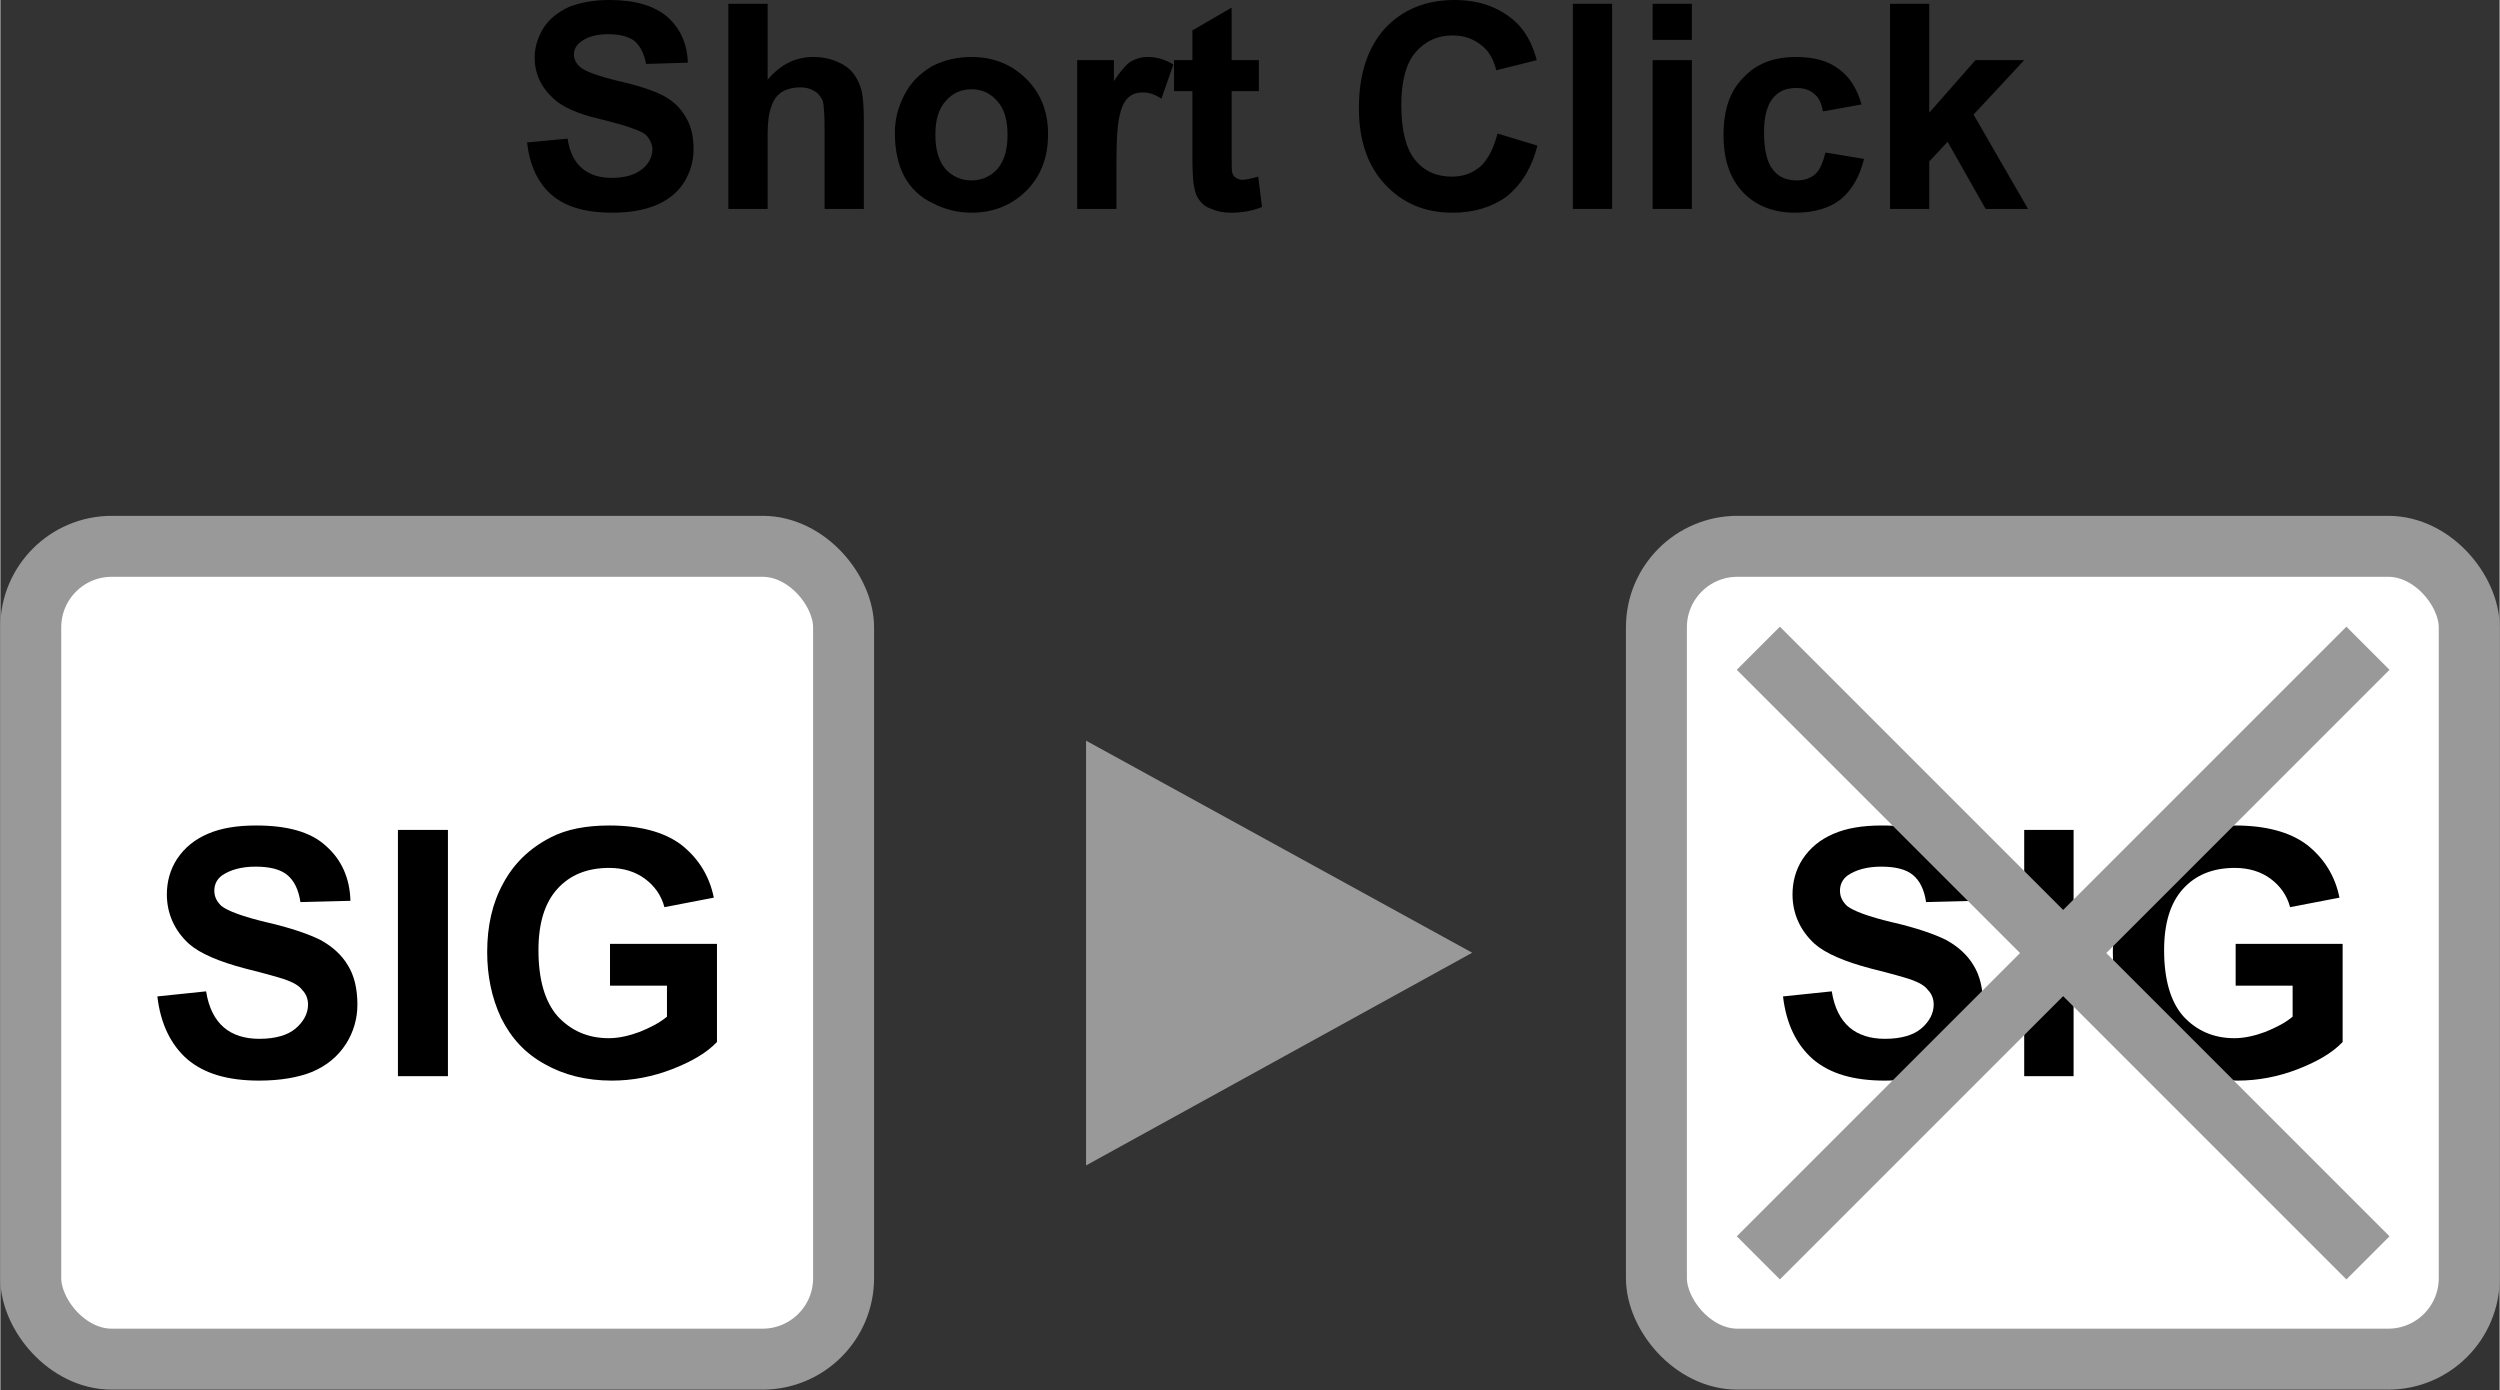 <?xml version="1.0" encoding="UTF-8"?>
<!DOCTYPE svg PUBLIC "-//W3C//DTD SVG 1.1//EN" "http://www.w3.org/Graphics/SVG/1.1/DTD/svg11.dtd">
<!-- Creator: CorelDRAW Home & Student X8 -->
<svg xmlns="http://www.w3.org/2000/svg" xml:space="preserve" width="30.75mm" height="17.099mm" version="1.1" style="shape-rendering:geometricPrecision; text-rendering:geometricPrecision; image-rendering:optimizeQuality; fill-rule:evenodd; clip-rule:evenodd"
viewBox="0 0 3948 2196"
 xmlns:xlink="http://www.w3.org/1999/xlink">
 <rect x="0" y="0" width="3948" height="2196" fill="#333333" stroke="none"/>
 <defs>
  <style type="text/css">
   <![CDATA[
    .str0 {stroke:#999999;stroke-width:96.301}
    .str1 {stroke:#999999;stroke-width:96.301}
    .fil3 {fill:none}
    .fil0 {fill:white}
    .fil1 {fill:black;fill-rule:nonzero}
    .fil2 {fill:#999999;fill-rule:nonzero}
   ]]>
  </style>
 </defs>
 <g id="Layer_x0020_1">
  <rect class="fil0 str0" x="48" y="863" width="1284" height="1284" rx="128" ry="128"/>
  <path class="fil1" d="M248 1574l77 -8c4,26 14,45 28,57 14,12 33,18 56,18 26,0 45,-6 57,-16 13,-11 20,-24 20,-38 0,-9 -3,-17 -9,-23 -5,-7 -14,-12 -28,-17 -9,-3 -30,-9 -62,-17 -42,-11 -72,-24 -89,-39 -23,-21 -35,-48 -35,-78 0,-20 5,-39 16,-56 12,-18 28,-31 49,-40 21,-9 46,-13 76,-13 49,0 86,10 110,32 25,22 38,51 39,87l-79 2c-3,-20 -10,-34 -21,-43 -11,-9 -28,-13 -50,-13 -22,0 -40,5 -53,14 -8,6 -12,14 -12,24 0,10 4,17 11,24 10,8 34,17 72,26 39,9 67,19 85,28 18,10 33,23 43,40 10,16 15,37 15,62 0,22 -6,43 -18,62 -13,20 -30,34 -53,44 -22,9 -51,14 -84,14 -50,0 -87,-11 -114,-34 -26,-23 -42,-56 -47,-99z"/>
  <polygon id="1" class="fil1" points="628,1700 628,1311 707,1311 707,1700 "/>
  <path id="2" class="fil1" d="M963 1557l0 -66 169 0 0 155c-16,17 -40,31 -71,43 -31,12 -63,18 -95,18 -41,0 -76,-9 -106,-26 -31,-17 -53,-41 -69,-73 -15,-32 -22,-67 -22,-104 0,-41 8,-77 25,-108 17,-32 42,-56 75,-73 25,-13 56,-19 93,-19 48,0 86,10 113,30 27,21 45,49 52,84l-78 15c-5,-19 -16,-34 -31,-45 -15,-11 -34,-17 -56,-17 -35,0 -62,11 -82,33 -20,22 -30,54 -30,97 0,46 10,81 30,104 21,23 48,35 81,35 16,0 33,-4 49,-10 17,-7 31,-14 43,-24l0 -49 -90 0z"/>
  <g>
   <path class="fil2" d="M1768 1570l-1 0 0 -129 1 0 0 129zm-53 -400l610 335 -610 336 0 -671z"/>
  </g>
  <path class="fil1" d="M832 225l64 -6c3,21 11,37 23,47 12,10 27,15 47,15 21,0 37,-5 48,-14 10,-8 16,-19 16,-31 0,-7 -3,-14 -7,-19 -4,-6 -12,-10 -24,-14 -7,-3 -24,-8 -52,-15 -35,-8 -59,-19 -73,-32 -20,-18 -30,-40 -30,-65 0,-17 5,-32 14,-47 9,-14 23,-25 40,-33 18,-7 39,-11 64,-11 41,0 71,9 92,27 20,18 31,42 32,72l-66 2c-3,-16 -9,-28 -18,-36 -9,-7 -23,-11 -41,-11 -19,0 -34,4 -44,12 -7,5 -11,12 -11,20 0,8 4,15 10,20 8,7 28,14 60,22 32,7 55,15 71,23 15,8 27,19 35,33 9,14 13,31 13,52 0,18 -5,36 -15,52 -10,16 -25,28 -44,36 -19,8 -42,12 -70,12 -41,0 -73,-9 -95,-28 -22,-19 -35,-47 -39,-83z"/>
  <path id="1" class="fil1" d="M1212 6l0 120c20,-24 44,-36 72,-36 15,0 28,3 39,8 12,5 20,12 26,20 6,9 10,18 12,28 2,10 3,25 3,47l0 137 -62 0 0 -124c0,-24 -1,-40 -3,-47 -3,-6 -7,-12 -13,-15 -6,-4 -13,-6 -23,-6 -10,0 -19,2 -28,7 -8,5 -14,13 -17,23 -4,10 -6,25 -6,45l0 117 -62 0 0 -324 62 0z"/>
  <path id="2" class="fil1" d="M1413 210c0,-21 5,-41 15,-60 10,-20 25,-34 43,-45 19,-10 40,-15 63,-15 35,0 64,12 87,35 23,23 34,52 34,87 0,36 -11,66 -34,89 -23,23 -52,35 -87,35 -21,0 -42,-5 -61,-15 -20,-9 -35,-24 -45,-42 -10,-19 -15,-42 -15,-69zm64 3c0,23 5,41 16,54 11,12 25,18 41,18 16,0 30,-6 41,-18 11,-13 16,-31 16,-54 0,-23 -5,-41 -16,-53 -11,-13 -25,-19 -41,-19 -16,0 -30,6 -41,19 -11,12 -16,30 -16,53z"/>
  <path id="3" class="fil1" d="M1763 330l-62 0 0 -235 58 0 0 33c10,-15 19,-26 27,-31 7,-4 16,-7 26,-7 15,0 28,4 41,12l-19 54c-10,-7 -20,-10 -29,-10 -9,0 -16,2 -22,7 -6,5 -11,13 -14,26 -4,13 -6,39 -6,79l0 72z"/>
  <path id="4" class="fil1" d="M1988 95l0 49 -43 0 0 96c0,19 0,30 1,33 1,4 3,6 6,8 3,2 6,3 10,3 6,0 14,-2 25,-5l6 48c-15,6 -31,9 -49,9 -12,0 -22,-2 -31,-6 -9,-3 -15,-8 -19,-14 -5,-6 -7,-14 -9,-25 -1,-7 -2,-21 -2,-44l0 -103 -29 0 0 -49 29 0 0 -47 62 -36 0 83 43 0z"/>
  <path id="5" class="fil1" d="M2365 211l63 19c-9,36 -26,62 -48,80 -23,17 -52,26 -86,26 -44,0 -79,-15 -107,-45 -27,-29 -41,-69 -41,-120 0,-54 14,-96 41,-126 28,-30 65,-45 110,-45 40,0 72,12 97,35 15,14 26,34 33,60l-64 16c-4,-17 -12,-31 -24,-40 -13,-10 -27,-15 -45,-15 -24,0 -43,9 -58,26 -15,17 -23,45 -23,84 0,41 8,70 22,87 15,18 34,26 58,26 17,0 32,-5 45,-16 12,-11 21,-29 27,-52z"/>
  <polygon id="6" class="fil1" points="2484,330 2484,6 2546,6 2546,330 "/>
  <path id="7" class="fil1" d="M2610 63l0 -57 62 0 0 57 -62 0zm0 267l0 -235 62 0 0 235 -62 0z"/>
  <path id="8" class="fil1" d="M2940 165l-61 11c-2,-12 -6,-22 -14,-28 -7,-6 -16,-9 -28,-9 -16,0 -28,5 -37,16 -9,11 -14,29 -14,54 0,28 5,48 14,59 9,12 22,17 38,17 11,0 21,-3 29,-10 7,-6 12,-18 16,-34l61 10c-7,28 -19,49 -37,64 -18,14 -42,21 -72,21 -34,0 -62,-11 -82,-32 -21,-22 -31,-52 -31,-91 0,-39 10,-69 31,-90 20,-22 48,-33 83,-33 29,0 51,6 68,19 17,12 29,31 36,56z"/>
  <polygon id="9" class="fil1" points="2985,330 2985,6 3047,6 3047,178 3120,95 3197,95 3117,181 3203,330 3136,330 3076,224 3047,255 3047,330 "/>
  <rect class="fil0 str0" x="2616" y="863" width="1284" height="1284" rx="128" ry="128"/>
  <path class="fil1" d="M2816 1574l77 -8c4,26 14,45 28,57 14,12 33,18 56,18 26,0 45,-6 57,-16 13,-11 20,-24 20,-38 0,-9 -3,-17 -9,-23 -5,-7 -14,-12 -28,-17 -9,-3 -30,-9 -62,-17 -42,-11 -72,-24 -89,-39 -23,-21 -35,-48 -35,-78 0,-20 5,-39 16,-56 12,-18 28,-31 49,-40 21,-9 46,-13 76,-13 49,0 86,10 110,32 25,22 38,51 39,87l-79 2c-3,-20 -10,-34 -21,-43 -11,-9 -28,-13 -50,-13 -22,0 -40,5 -53,14 -8,6 -12,14 -12,24 0,10 4,17 11,24 10,8 34,17 72,26 39,9 67,19 85,28 18,10 33,23 43,40 10,16 15,37 15,62 0,22 -6,43 -18,62 -13,20 -30,34 -53,44 -22,9 -51,14 -84,14 -50,0 -87,-11 -114,-34 -26,-23 -42,-56 -47,-99z"/>
  <polygon id="1" class="fil1" points="3197,1700 3197,1311 3275,1311 3275,1700 "/>
  <path id="2" class="fil1" d="M3531 1557l0 -66 169 0 0 155c-16,17 -40,31 -71,43 -31,12 -63,18 -95,18 -41,0 -76,-9 -106,-26 -31,-17 -53,-41 -68,-73 -16,-32 -23,-67 -23,-104 0,-41 8,-77 25,-108 17,-32 42,-56 75,-73 25,-13 56,-19 93,-19 48,0 86,10 113,30 27,21 45,49 52,84l-78 15c-5,-19 -16,-34 -31,-45 -15,-11 -34,-17 -56,-17 -35,0 -62,11 -82,33 -20,22 -30,54 -30,97 0,46 10,81 30,104 21,23 48,35 81,35 16,0 33,-4 49,-10 17,-7 31,-14 43,-24l0 -49 -90 0z"/>
  <line class="fil3 str1" x1="2777" y1="1024" x2="3740" y2= "1987" />
  <line class="fil3 str1" x1="2777" y1="1987" x2="3740" y2= "1024" />
 </g>
</svg>
